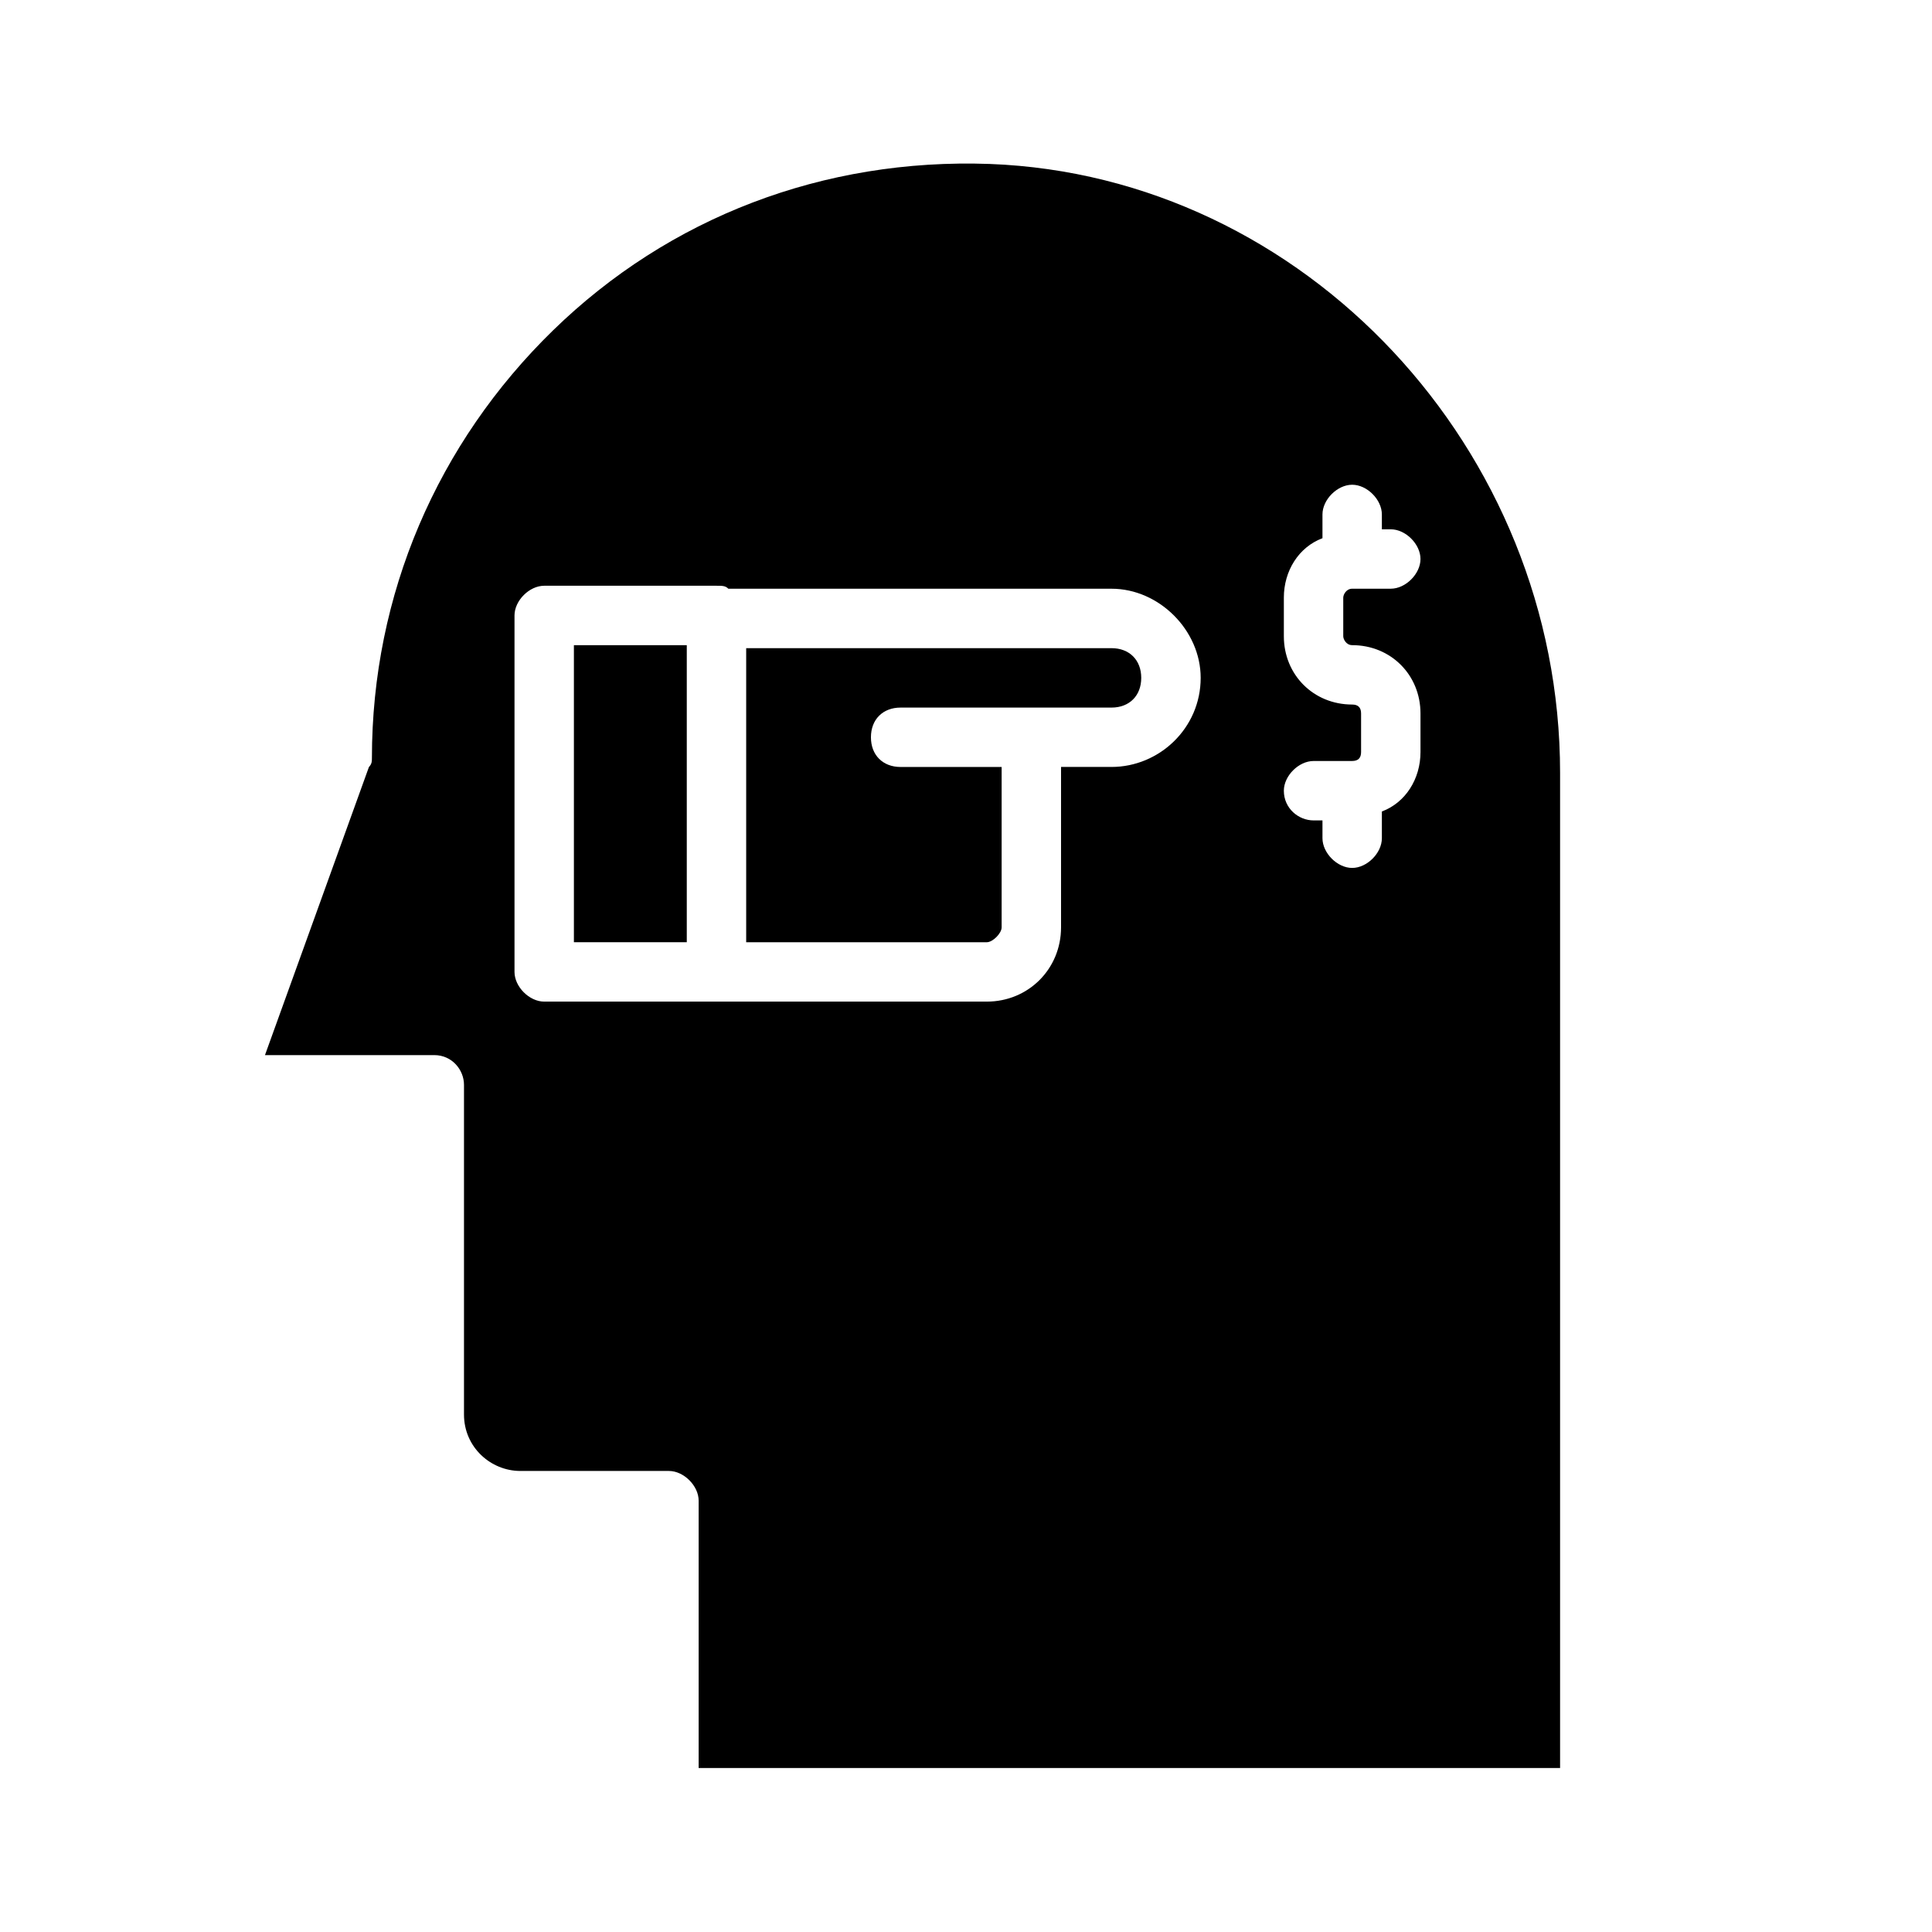 <?xml version="1.0" encoding="UTF-8"?>
<!-- Uploaded to: SVG Repo, www.svgrepo.com, Generator: SVG Repo Mixer Tools -->
<svg fill="#000000" width="800px" height="800px" version="1.1" viewBox="144 144 512 512" xmlns="http://www.w3.org/2000/svg">
 <g>
  <path d="m296.09 314.98h29.914v78.719h-29.914z"/>
  <path d="m438.57 315.77h-96.824v77.934h63.762c1.574 0 3.938-2.363 3.938-3.938v-42.508h-26.766c-4.723 0-7.871-3.148-7.871-7.871 0-4.723 3.148-7.871 7.871-7.871h55.891c4.723 0 7.871-3.148 7.871-7.871 0.004-4.727-3.148-7.875-7.871-7.875z"/>
  <path d="m406.3 187.45c-44.086-1.574-85.02 14.172-115.72 44.086-30.703 29.91-48.02 70.059-48.02 113.36 0 0.789 0 1.574-0.789 2.363l-27.551 76.355h44.871c4.723 0 7.871 3.938 7.871 7.871v87.379c0 8.66 7.086 14.957 14.957 14.957h39.359c3.938 0 7.871 3.938 7.871 7.871v70.848h228.29v-263.71c0-85.809-67.699-158.23-151.14-161.38zm32.273 159.8h-13.383v42.508c0 11.02-8.66 19.68-19.68 19.68h-117.29c-3.938 0-7.871-3.938-7.871-7.871v-94.465c0-3.938 3.938-7.871 7.871-7.871h45.656c1.574 0 2.363 0 3.148 0.789h101.55c12.594 0 23.617 11.02 23.617 23.617 0 13.379-11.02 23.613-23.617 23.613zm63.766-32.277c10.234 0 18.105 7.871 18.105 18.105v10.234c0 7.086-3.938 13.383-10.234 15.742v7.086c0 3.938-3.938 7.871-7.871 7.871-3.938 0-7.871-3.938-7.871-7.871v-4.723h-2.363c-3.938 0-7.871-3.148-7.871-7.871 0-3.938 3.938-7.871 7.871-7.871l10.234-0.004c1.574 0 2.363-0.789 2.363-2.363v-10.234c0-1.574-0.789-2.363-2.363-2.363-10.234 0-18.105-7.871-18.105-18.105v-10.234c0-7.086 3.938-13.383 10.234-15.742v-6.297c0-3.938 3.938-7.871 7.871-7.871 3.938 0 7.871 3.938 7.871 7.871v3.938h2.363c3.938 0 7.871 3.938 7.871 7.871 0 3.938-3.938 7.871-7.871 7.871l-10.234 0.004c-1.574 0-2.363 1.574-2.363 2.363v10.234c0 0.785 0.789 2.359 2.363 2.359z"/>
 </g>
</svg>